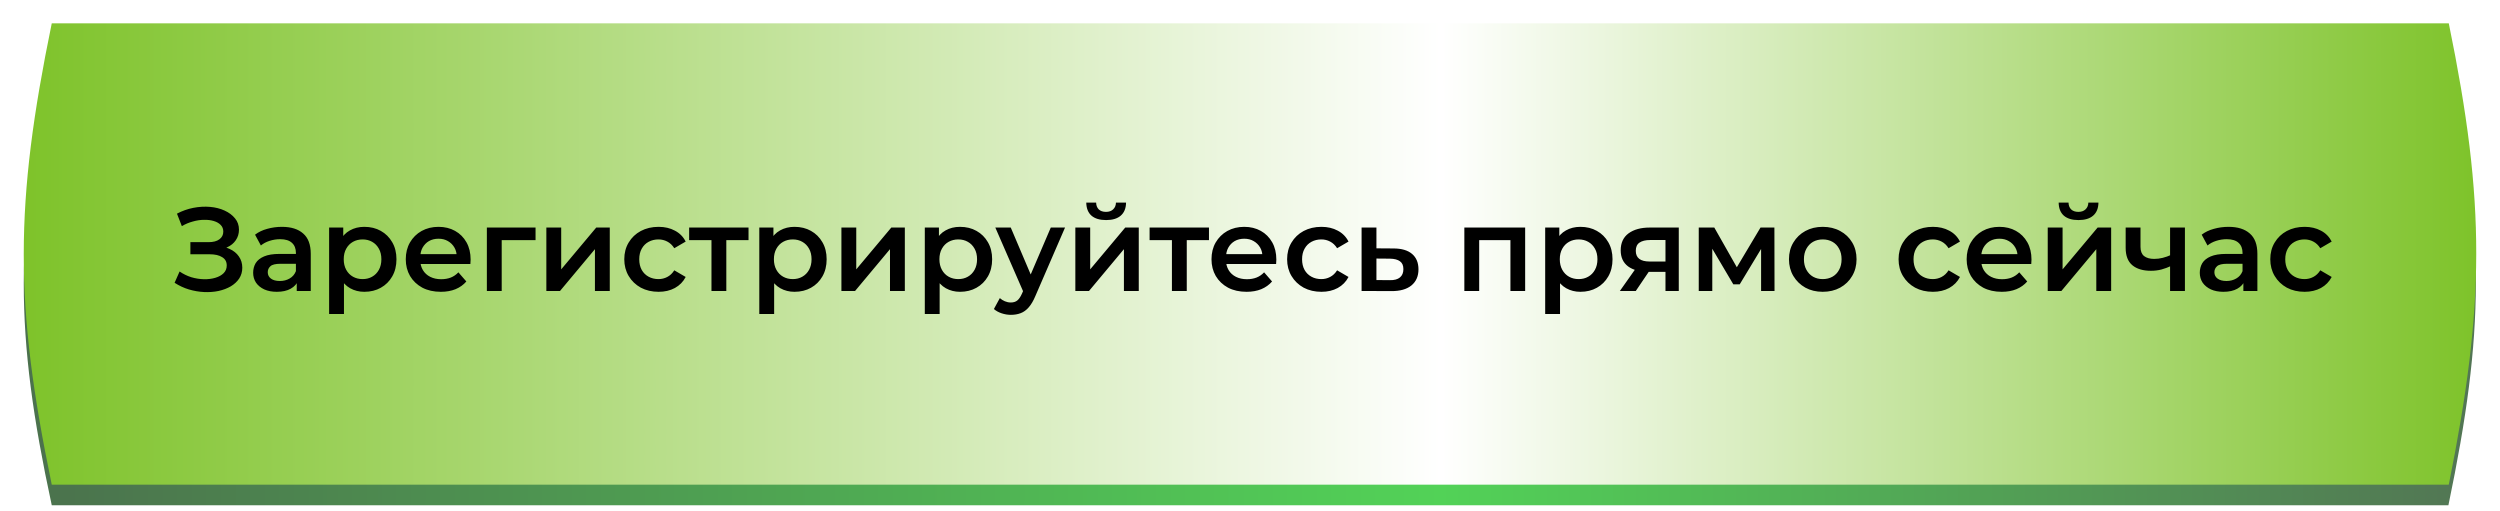 <?xml version="1.0" encoding="UTF-8"?> <svg xmlns="http://www.w3.org/2000/svg" width="421" height="86" viewBox="0 0 421 86" fill="none"> <path d="M8.715 10.329H412.313C418.549 39.595 418.41 55.828 412.313 85.085H8.715C2.399 55.819 2.457 39.595 8.715 10.329Z" fill="url(#paint0_linear_353_287)"></path> <g filter="url(#filter0_d_353_287)"> <path d="M8.716 3H412.375C418.611 33.414 418.472 50.283 412.375 80.687H8.716C2.399 50.274 2.457 33.413 8.716 3Z" fill="url(#paint1_linear_353_287)"></path> </g> <path d="M29.402 47.62L30.242 45.72C30.842 46.133 31.496 46.453 32.202 46.68C32.922 46.893 33.636 47.007 34.342 47.02C35.049 47.033 35.689 46.953 36.262 46.78C36.849 46.607 37.316 46.347 37.662 46C38.009 45.653 38.182 45.22 38.182 44.7C38.182 44.073 37.922 43.607 37.402 43.3C36.896 42.98 36.202 42.82 35.322 42.82H32.062V40.78H35.122C35.909 40.78 36.516 40.62 36.942 40.3C37.382 39.98 37.602 39.547 37.602 39C37.602 38.547 37.456 38.173 37.162 37.88C36.882 37.587 36.496 37.367 36.002 37.22C35.522 37.073 34.976 37.007 34.362 37.02C33.762 37.02 33.136 37.113 32.482 37.3C31.829 37.473 31.209 37.733 30.622 38.08L29.802 35.98C30.682 35.513 31.602 35.187 32.562 35C33.536 34.813 34.476 34.76 35.382 34.84C36.289 34.92 37.102 35.127 37.822 35.46C38.556 35.793 39.142 36.233 39.582 36.78C40.022 37.313 40.242 37.947 40.242 38.68C40.242 39.347 40.062 39.94 39.702 40.46C39.356 40.967 38.876 41.36 38.262 41.64C37.649 41.92 36.936 42.06 36.122 42.06L36.222 41.42C37.142 41.42 37.942 41.58 38.622 41.9C39.316 42.207 39.849 42.633 40.222 43.18C40.609 43.727 40.802 44.36 40.802 45.08C40.802 45.76 40.629 46.367 40.282 46.9C39.936 47.42 39.462 47.86 38.862 48.22C38.262 48.567 37.576 48.827 36.802 49C36.029 49.16 35.216 49.22 34.362 49.18C33.509 49.14 32.656 48.993 31.802 48.74C30.962 48.487 30.162 48.113 29.402 47.62ZM49.971 49V46.84L49.831 46.38V42.6C49.831 41.867 49.611 41.3 49.17 40.9C48.73 40.487 48.064 40.28 47.17 40.28C46.571 40.28 45.977 40.373 45.391 40.56C44.817 40.747 44.331 41.007 43.931 41.34L42.95 39.52C43.524 39.08 44.204 38.753 44.99 38.54C45.791 38.313 46.617 38.2 47.471 38.2C49.017 38.2 50.211 38.573 51.05 39.32C51.904 40.053 52.331 41.193 52.331 42.74V49H49.971ZM46.611 49.14C45.81 49.14 45.111 49.007 44.511 48.74C43.91 48.46 43.444 48.08 43.111 47.6C42.791 47.107 42.63 46.553 42.63 45.94C42.63 45.34 42.77 44.8 43.05 44.32C43.344 43.84 43.817 43.46 44.471 43.18C45.124 42.9 45.99 42.76 47.071 42.76H50.17V44.42H47.251C46.397 44.42 45.824 44.56 45.531 44.84C45.237 45.107 45.09 45.44 45.09 45.84C45.09 46.293 45.27 46.653 45.63 46.92C45.99 47.187 46.49 47.32 47.13 47.32C47.744 47.32 48.291 47.18 48.77 46.9C49.264 46.62 49.617 46.207 49.831 45.66L50.251 47.16C50.011 47.787 49.577 48.273 48.95 48.62C48.337 48.967 47.557 49.14 46.611 49.14ZM61.344 49.14C60.477 49.14 59.684 48.94 58.964 48.54C58.258 48.14 57.691 47.54 57.264 46.74C56.851 45.927 56.644 44.9 56.644 43.66C56.644 42.407 56.844 41.38 57.244 40.58C57.657 39.78 58.218 39.187 58.924 38.8C59.631 38.4 60.438 38.2 61.344 38.2C62.398 38.2 63.324 38.427 64.124 38.88C64.938 39.333 65.578 39.967 66.044 40.78C66.524 41.593 66.764 42.553 66.764 43.66C66.764 44.767 66.524 45.733 66.044 46.56C65.578 47.373 64.938 48.007 64.124 48.46C63.324 48.913 62.398 49.14 61.344 49.14ZM55.424 52.88V38.32H57.804V40.84L57.724 43.68L57.924 46.52V52.88H55.424ZM61.064 47C61.664 47 62.197 46.867 62.664 46.6C63.144 46.333 63.524 45.947 63.804 45.44C64.084 44.933 64.224 44.34 64.224 43.66C64.224 42.967 64.084 42.373 63.804 41.88C63.524 41.373 63.144 40.987 62.664 40.72C62.197 40.453 61.664 40.32 61.064 40.32C60.464 40.32 59.924 40.453 59.444 40.72C58.964 40.987 58.584 41.373 58.304 41.88C58.024 42.373 57.884 42.967 57.884 43.66C57.884 44.34 58.024 44.933 58.304 45.44C58.584 45.947 58.964 46.333 59.444 46.6C59.924 46.867 60.464 47 61.064 47ZM74.232 49.14C73.046 49.14 72.006 48.907 71.112 48.44C70.232 47.96 69.546 47.307 69.052 46.48C68.572 45.653 68.332 44.713 68.332 43.66C68.332 42.593 68.566 41.653 69.032 40.84C69.512 40.013 70.166 39.367 70.992 38.9C71.832 38.433 72.786 38.2 73.852 38.2C74.892 38.2 75.819 38.427 76.632 38.88C77.446 39.333 78.086 39.973 78.552 40.8C79.019 41.627 79.252 42.6 79.252 43.72C79.252 43.827 79.246 43.947 79.232 44.08C79.232 44.213 79.226 44.34 79.212 44.46H70.312V42.8H77.892L76.912 43.32C76.926 42.707 76.799 42.167 76.532 41.7C76.266 41.233 75.899 40.867 75.432 40.6C74.979 40.333 74.452 40.2 73.852 40.2C73.239 40.2 72.699 40.333 72.232 40.6C71.779 40.867 71.419 41.24 71.152 41.72C70.899 42.187 70.772 42.74 70.772 43.38V43.78C70.772 44.42 70.919 44.987 71.212 45.48C71.506 45.973 71.919 46.353 72.452 46.62C72.986 46.887 73.599 47.02 74.292 47.02C74.892 47.02 75.432 46.927 75.912 46.74C76.392 46.553 76.819 46.26 77.192 45.86L78.532 47.4C78.052 47.96 77.446 48.393 76.712 48.7C75.992 48.993 75.166 49.14 74.232 49.14ZM81.987 49V38.32H90.187V40.44H83.907L84.487 39.88V49H81.987ZM92.006 49V38.32H94.506V45.36L100.406 38.32H102.686V49H100.186V41.96L94.306 49H92.006ZM110.909 49.14C109.789 49.14 108.789 48.907 107.909 48.44C107.042 47.96 106.362 47.307 105.869 46.48C105.376 45.653 105.129 44.713 105.129 43.66C105.129 42.593 105.376 41.653 105.869 40.84C106.362 40.013 107.042 39.367 107.909 38.9C108.789 38.433 109.789 38.2 110.909 38.2C111.949 38.2 112.862 38.413 113.649 38.84C114.449 39.253 115.056 39.867 115.469 40.68L113.549 41.8C113.229 41.293 112.836 40.92 112.369 40.68C111.916 40.44 111.422 40.32 110.889 40.32C110.276 40.32 109.722 40.453 109.229 40.72C108.736 40.987 108.349 41.373 108.069 41.88C107.789 42.373 107.649 42.967 107.649 43.66C107.649 44.353 107.789 44.953 108.069 45.46C108.349 45.953 108.736 46.333 109.229 46.6C109.722 46.867 110.276 47 110.889 47C111.422 47 111.916 46.88 112.369 46.64C112.836 46.4 113.229 46.027 113.549 45.52L115.469 46.64C115.056 47.44 114.449 48.06 113.649 48.5C112.862 48.927 111.949 49.14 110.909 49.14ZM119.812 49V39.84L120.392 40.44H116.052V38.32H126.052V40.44H121.732L122.312 39.84V49H119.812ZM133.786 49.14C132.919 49.14 132.126 48.94 131.406 48.54C130.699 48.14 130.132 47.54 129.706 46.74C129.292 45.927 129.086 44.9 129.086 43.66C129.086 42.407 129.286 41.38 129.686 40.58C130.099 39.78 130.659 39.187 131.366 38.8C132.072 38.4 132.879 38.2 133.786 38.2C134.839 38.2 135.766 38.427 136.566 38.88C137.379 39.333 138.019 39.967 138.486 40.78C138.966 41.593 139.206 42.553 139.206 43.66C139.206 44.767 138.966 45.733 138.486 46.56C138.019 47.373 137.379 48.007 136.566 48.46C135.766 48.913 134.839 49.14 133.786 49.14ZM127.866 52.88V38.32H130.246V40.84L130.166 43.68L130.366 46.52V52.88H127.866ZM133.506 47C134.106 47 134.639 46.867 135.106 46.6C135.586 46.333 135.966 45.947 136.246 45.44C136.526 44.933 136.666 44.34 136.666 43.66C136.666 42.967 136.526 42.373 136.246 41.88C135.966 41.373 135.586 40.987 135.106 40.72C134.639 40.453 134.106 40.32 133.506 40.32C132.906 40.32 132.366 40.453 131.886 40.72C131.406 40.987 131.026 41.373 130.746 41.88C130.466 42.373 130.326 42.967 130.326 43.66C130.326 44.34 130.466 44.933 130.746 45.44C131.026 45.947 131.406 46.333 131.886 46.6C132.366 46.867 132.906 47 133.506 47ZM141.694 49V38.32H144.194V45.36L150.094 38.32H152.374V49H149.874V41.96L143.994 49H141.694ZM161.657 49.14C160.79 49.14 159.997 48.94 159.277 48.54C158.57 48.14 158.003 47.54 157.577 46.74C157.163 45.927 156.957 44.9 156.957 43.66C156.957 42.407 157.157 41.38 157.557 40.58C157.97 39.78 158.53 39.187 159.237 38.8C159.943 38.4 160.75 38.2 161.657 38.2C162.71 38.2 163.637 38.427 164.437 38.88C165.25 39.333 165.89 39.967 166.357 40.78C166.837 41.593 167.077 42.553 167.077 43.66C167.077 44.767 166.837 45.733 166.357 46.56C165.89 47.373 165.25 48.007 164.437 48.46C163.637 48.913 162.71 49.14 161.657 49.14ZM155.737 52.88V38.32H158.117V40.84L158.037 43.68L158.237 46.52V52.88H155.737ZM161.377 47C161.977 47 162.51 46.867 162.977 46.6C163.457 46.333 163.837 45.947 164.117 45.44C164.397 44.933 164.537 44.34 164.537 43.66C164.537 42.967 164.397 42.373 164.117 41.88C163.837 41.373 163.457 40.987 162.977 40.72C162.51 40.453 161.977 40.32 161.377 40.32C160.777 40.32 160.237 40.453 159.757 40.72C159.277 40.987 158.897 41.373 158.617 41.88C158.337 42.373 158.197 42.967 158.197 43.66C158.197 44.34 158.337 44.933 158.617 45.44C158.897 45.947 159.277 46.333 159.757 46.6C160.237 46.867 160.777 47 161.377 47ZM170.232 53.02C169.712 53.02 169.192 52.933 168.672 52.76C168.152 52.587 167.718 52.347 167.372 52.04L168.372 50.2C168.625 50.427 168.912 50.607 169.232 50.74C169.552 50.873 169.878 50.94 170.212 50.94C170.665 50.94 171.032 50.827 171.312 50.6C171.592 50.373 171.852 49.993 172.092 49.46L172.712 48.06L172.912 47.76L176.952 38.32H179.352L174.352 49.86C174.018 50.66 173.645 51.293 173.232 51.76C172.832 52.227 172.378 52.553 171.872 52.74C171.378 52.927 170.832 53.02 170.232 53.02ZM172.432 49.38L167.612 38.32H170.212L174.132 47.54L172.432 49.38ZM181.088 49V38.32H183.588V45.36L189.488 38.32H191.768V49H189.268V41.96L183.388 49H181.088ZM186.268 37.06C185.202 37.06 184.382 36.813 183.808 36.32C183.235 35.813 182.942 35.08 182.928 34.12H184.588C184.602 34.6 184.748 34.98 185.028 35.26C185.322 35.54 185.728 35.68 186.248 35.68C186.755 35.68 187.155 35.54 187.448 35.26C187.755 34.98 187.915 34.6 187.928 34.12H189.628C189.615 35.08 189.315 35.813 188.728 36.32C188.155 36.813 187.335 37.06 186.268 37.06ZM197.351 49V39.84L197.931 40.44H193.591V38.32H203.591V40.44H199.271L199.851 39.84V49H197.351ZM209.916 49.14C208.729 49.14 207.689 48.907 206.796 48.44C205.916 47.96 205.229 47.307 204.736 46.48C204.256 45.653 204.016 44.713 204.016 43.66C204.016 42.593 204.249 41.653 204.716 40.84C205.196 40.013 205.849 39.367 206.676 38.9C207.516 38.433 208.469 38.2 209.536 38.2C210.576 38.2 211.503 38.427 212.316 38.88C213.129 39.333 213.769 39.973 214.236 40.8C214.703 41.627 214.936 42.6 214.936 43.72C214.936 43.827 214.929 43.947 214.916 44.08C214.916 44.213 214.909 44.34 214.896 44.46H205.996V42.8H213.576L212.596 43.32C212.609 42.707 212.483 42.167 212.216 41.7C211.949 41.233 211.583 40.867 211.116 40.6C210.663 40.333 210.136 40.2 209.536 40.2C208.923 40.2 208.383 40.333 207.916 40.6C207.463 40.867 207.103 41.24 206.836 41.72C206.583 42.187 206.456 42.74 206.456 43.38V43.78C206.456 44.42 206.603 44.987 206.896 45.48C207.189 45.973 207.603 46.353 208.136 46.62C208.669 46.887 209.283 47.02 209.976 47.02C210.576 47.02 211.116 46.927 211.596 46.74C212.076 46.553 212.503 46.26 212.876 45.86L214.216 47.4C213.736 47.96 213.129 48.393 212.396 48.7C211.676 48.993 210.849 49.14 209.916 49.14ZM222.53 49.14C221.41 49.14 220.41 48.907 219.53 48.44C218.664 47.96 217.984 47.307 217.49 46.48C216.997 45.653 216.75 44.713 216.75 43.66C216.75 42.593 216.997 41.653 217.49 40.84C217.984 40.013 218.664 39.367 219.53 38.9C220.41 38.433 221.41 38.2 222.53 38.2C223.57 38.2 224.484 38.413 225.27 38.84C226.07 39.253 226.677 39.867 227.09 40.68L225.17 41.8C224.85 41.293 224.457 40.92 223.99 40.68C223.537 40.44 223.044 40.32 222.51 40.32C221.897 40.32 221.344 40.453 220.85 40.72C220.357 40.987 219.97 41.373 219.69 41.88C219.41 42.373 219.27 42.967 219.27 43.66C219.27 44.353 219.41 44.953 219.69 45.46C219.97 45.953 220.357 46.333 220.85 46.6C221.344 46.867 221.897 47 222.51 47C223.044 47 223.537 46.88 223.99 46.64C224.457 46.4 224.85 46.027 225.17 45.52L227.09 46.64C226.677 47.44 226.07 48.06 225.27 48.5C224.484 48.927 223.57 49.14 222.53 49.14ZM234.651 41.84C236.025 41.84 237.071 42.147 237.791 42.76C238.511 43.373 238.871 44.24 238.871 45.36C238.871 46.52 238.471 47.427 237.671 48.08C236.871 48.72 235.745 49.033 234.291 49.02L229.291 49V38.32H231.791V41.82L234.651 41.84ZM234.071 47.18C234.805 47.193 235.365 47.04 235.751 46.72C236.138 46.4 236.331 45.933 236.331 45.32C236.331 44.707 236.138 44.267 235.751 44C235.378 43.72 234.818 43.573 234.071 43.56L231.791 43.54V47.16L234.071 47.18ZM246.596 49V38.32H256.836V49H254.356V39.86L254.936 40.44H248.516L249.096 39.86V49H246.596ZM266.129 49.14C265.263 49.14 264.469 48.94 263.749 48.54C263.043 48.14 262.476 47.54 262.049 46.74C261.636 45.927 261.429 44.9 261.429 43.66C261.429 42.407 261.629 41.38 262.029 40.58C262.443 39.78 263.003 39.187 263.709 38.8C264.416 38.4 265.223 38.2 266.129 38.2C267.183 38.2 268.109 38.427 268.909 38.88C269.723 39.333 270.363 39.967 270.829 40.78C271.309 41.593 271.549 42.553 271.549 43.66C271.549 44.767 271.309 45.733 270.829 46.56C270.363 47.373 269.723 48.007 268.909 48.46C268.109 48.913 267.183 49.14 266.129 49.14ZM260.209 52.88V38.32H262.589V40.84L262.509 43.68L262.709 46.52V52.88H260.209ZM265.849 47C266.449 47 266.983 46.867 267.449 46.6C267.929 46.333 268.309 45.947 268.589 45.44C268.869 44.933 269.009 44.34 269.009 43.66C269.009 42.967 268.869 42.373 268.589 41.88C268.309 41.373 267.929 40.987 267.449 40.72C266.983 40.453 266.449 40.32 265.849 40.32C265.249 40.32 264.709 40.453 264.229 40.72C263.749 40.987 263.369 41.373 263.089 41.88C262.809 42.373 262.669 42.967 262.669 43.66C262.669 44.34 262.809 44.933 263.089 45.44C263.369 45.947 263.749 46.333 264.229 46.6C264.709 46.867 265.249 47 265.849 47ZM280.466 49V45.36L280.826 45.78H277.626C276.159 45.78 275.006 45.473 274.166 44.86C273.339 44.233 272.926 43.333 272.926 42.16C272.926 40.907 273.366 39.953 274.246 39.3C275.139 38.647 276.326 38.32 277.806 38.32H282.706V49H280.466ZM272.786 49L275.666 44.92H278.226L275.466 49H272.786ZM280.466 44.56V39.76L280.826 40.42H277.886C277.113 40.42 276.513 40.567 276.086 40.86C275.673 41.14 275.466 41.6 275.466 42.24C275.466 43.44 276.246 44.04 277.806 44.04H280.826L280.466 44.56ZM286.069 49V38.32H288.689L292.989 45.9H291.949L296.469 38.32H298.809L298.829 49H296.569V41L296.969 41.26L292.969 47.88H291.889L287.869 41.08L288.349 40.96V49H286.069ZM306.942 49.14C305.849 49.14 304.875 48.907 304.022 48.44C303.169 47.96 302.495 47.307 302.002 46.48C301.509 45.653 301.262 44.713 301.262 43.66C301.262 42.593 301.509 41.653 302.002 40.84C302.495 40.013 303.169 39.367 304.022 38.9C304.875 38.433 305.849 38.2 306.942 38.2C308.049 38.2 309.029 38.433 309.882 38.9C310.749 39.367 311.422 40.007 311.902 40.82C312.395 41.633 312.642 42.58 312.642 43.66C312.642 44.713 312.395 45.653 311.902 46.48C311.422 47.307 310.749 47.96 309.882 48.44C309.029 48.907 308.049 49.14 306.942 49.14ZM306.942 47C307.555 47 308.102 46.867 308.582 46.6C309.062 46.333 309.435 45.947 309.702 45.44C309.982 44.933 310.122 44.34 310.122 43.66C310.122 42.967 309.982 42.373 309.702 41.88C309.435 41.373 309.062 40.987 308.582 40.72C308.102 40.453 307.562 40.32 306.962 40.32C306.349 40.32 305.802 40.453 305.322 40.72C304.855 40.987 304.482 41.373 304.202 41.88C303.922 42.373 303.782 42.967 303.782 43.66C303.782 44.34 303.922 44.933 304.202 45.44C304.482 45.947 304.855 46.333 305.322 46.6C305.802 46.867 306.342 47 306.942 47ZM325.499 49.14C324.379 49.14 323.379 48.907 322.499 48.44C321.632 47.96 320.952 47.307 320.459 46.48C319.966 45.653 319.719 44.713 319.719 43.66C319.719 42.593 319.966 41.653 320.459 40.84C320.952 40.013 321.632 39.367 322.499 38.9C323.379 38.433 324.379 38.2 325.499 38.2C326.539 38.2 327.452 38.413 328.239 38.84C329.039 39.253 329.646 39.867 330.059 40.68L328.139 41.8C327.819 41.293 327.426 40.92 326.959 40.68C326.506 40.44 326.012 40.32 325.479 40.32C324.866 40.32 324.312 40.453 323.819 40.72C323.326 40.987 322.939 41.373 322.659 41.88C322.379 42.373 322.239 42.967 322.239 43.66C322.239 44.353 322.379 44.953 322.659 45.46C322.939 45.953 323.326 46.333 323.819 46.6C324.312 46.867 324.866 47 325.479 47C326.012 47 326.506 46.88 326.959 46.64C327.426 46.4 327.819 46.027 328.139 45.52L330.059 46.64C329.646 47.44 329.039 48.06 328.239 48.5C327.452 48.927 326.539 49.14 325.499 49.14ZM337.084 49.14C335.897 49.14 334.857 48.907 333.964 48.44C333.084 47.96 332.397 47.307 331.904 46.48C331.424 45.653 331.184 44.713 331.184 43.66C331.184 42.593 331.417 41.653 331.884 40.84C332.364 40.013 333.017 39.367 333.844 38.9C334.684 38.433 335.637 38.2 336.704 38.2C337.744 38.2 338.67 38.427 339.484 38.88C340.297 39.333 340.937 39.973 341.404 40.8C341.87 41.627 342.104 42.6 342.104 43.72C342.104 43.827 342.097 43.947 342.084 44.08C342.084 44.213 342.077 44.34 342.064 44.46H333.164V42.8H340.744L339.764 43.32C339.777 42.707 339.65 42.167 339.384 41.7C339.117 41.233 338.75 40.867 338.284 40.6C337.83 40.333 337.304 40.2 336.704 40.2C336.09 40.2 335.55 40.333 335.084 40.6C334.63 40.867 334.27 41.24 334.004 41.72C333.75 42.187 333.624 42.74 333.624 43.38V43.78C333.624 44.42 333.77 44.987 334.064 45.48C334.357 45.973 334.77 46.353 335.304 46.62C335.837 46.887 336.45 47.02 337.144 47.02C337.744 47.02 338.284 46.927 338.764 46.74C339.244 46.553 339.67 46.26 340.044 45.86L341.384 47.4C340.904 47.96 340.297 48.393 339.564 48.7C338.844 48.993 338.017 49.14 337.084 49.14ZM344.838 49V38.32H347.338V45.36L353.238 38.32H355.518V49H353.018V41.96L347.138 49H344.838ZM350.018 37.06C348.952 37.06 348.132 36.813 347.558 36.32C346.985 35.813 346.692 35.08 346.678 34.12H348.338C348.352 34.6 348.498 34.98 348.778 35.26C349.072 35.54 349.478 35.68 349.998 35.68C350.505 35.68 350.905 35.54 351.198 35.26C351.505 34.98 351.665 34.6 351.678 34.12H353.378C353.365 35.08 353.065 35.813 352.478 36.32C351.905 36.813 351.085 37.06 350.018 37.06ZM365.621 44.78C365.115 45.02 364.575 45.22 364.001 45.38C363.441 45.527 362.848 45.6 362.221 45.6C360.875 45.6 359.828 45.287 359.081 44.66C358.335 44.033 357.961 43.06 357.961 41.74V38.32H360.461V41.58C360.461 42.287 360.661 42.8 361.061 43.12C361.475 43.44 362.041 43.6 362.761 43.6C363.241 43.6 363.721 43.54 364.201 43.42C364.681 43.3 365.155 43.133 365.621 42.92V44.78ZM365.441 49V38.32H367.941V49H365.441ZM377.783 49V46.84L377.643 46.38V42.6C377.643 41.867 377.423 41.3 376.983 40.9C376.543 40.487 375.876 40.28 374.983 40.28C374.383 40.28 373.79 40.373 373.203 40.56C372.63 40.747 372.143 41.007 371.743 41.34L370.763 39.52C371.336 39.08 372.016 38.753 372.803 38.54C373.603 38.313 374.43 38.2 375.283 38.2C376.83 38.2 378.023 38.573 378.863 39.32C379.716 40.053 380.143 41.193 380.143 42.74V49H377.783ZM374.423 49.14C373.623 49.14 372.923 49.007 372.323 48.74C371.723 48.46 371.256 48.08 370.923 47.6C370.603 47.107 370.443 46.553 370.443 45.94C370.443 45.34 370.583 44.8 370.863 44.32C371.156 43.84 371.63 43.46 372.283 43.18C372.936 42.9 373.803 42.76 374.883 42.76H377.983V44.42H375.063C374.21 44.42 373.636 44.56 373.343 44.84C373.05 45.107 372.903 45.44 372.903 45.84C372.903 46.293 373.083 46.653 373.443 46.92C373.803 47.187 374.303 47.32 374.943 47.32C375.556 47.32 376.103 47.18 376.583 46.9C377.076 46.62 377.43 46.207 377.643 45.66L378.063 47.16C377.823 47.787 377.39 48.273 376.763 48.62C376.15 48.967 375.37 49.14 374.423 49.14ZM388.097 49.14C386.977 49.14 385.977 48.907 385.097 48.44C384.23 47.96 383.55 47.307 383.057 46.48C382.563 45.653 382.317 44.713 382.317 43.66C382.317 42.593 382.563 41.653 383.057 40.84C383.55 40.013 384.23 39.367 385.097 38.9C385.977 38.433 386.977 38.2 388.097 38.2C389.137 38.2 390.05 38.413 390.837 38.84C391.637 39.253 392.243 39.867 392.657 40.68L390.737 41.8C390.417 41.293 390.023 40.92 389.557 40.68C389.103 40.44 388.61 40.32 388.077 40.32C387.463 40.32 386.91 40.453 386.417 40.72C385.923 40.987 385.537 41.373 385.257 41.88C384.977 42.373 384.837 42.967 384.837 43.66C384.837 44.353 384.977 44.953 385.257 45.46C385.537 45.953 385.923 46.333 386.417 46.6C386.91 46.867 387.463 47 388.077 47C388.61 47 389.103 46.88 389.557 46.64C390.023 46.4 390.417 46.027 390.737 45.52L392.657 46.64C392.243 47.44 391.637 48.06 390.837 48.5C390.05 48.927 389.137 49.14 388.097 49.14Z" fill="black"></path> <defs> <filter id="filter0_d_353_287" x="0.291" y="0.218" width="420.419" height="85.106" filterUnits="userSpaceOnUse" color-interpolation-filters="sRGB"> <feFlood flood-opacity="0" result="BackgroundImageFix"></feFlood> <feColorMatrix in="SourceAlpha" type="matrix" values="0 0 0 0 0 0 0 0 0 0 0 0 0 0 0 0 0 0 127 0" result="hardAlpha"></feColorMatrix> <feOffset dy="0.927"></feOffset> <feGaussianBlur stdDeviation="1.855"></feGaussianBlur> <feComposite in2="hardAlpha" operator="out"></feComposite> <feColorMatrix type="matrix" values="0 0 0 0 1 0 0 0 0 1 0 0 0 0 1 0 0 0 0.6 0"></feColorMatrix> <feBlend mode="normal" in2="BackgroundImageFix" result="effect1_dropShadow_353_287"></feBlend> <feBlend mode="normal" in="SourceGraphic" in2="effect1_dropShadow_353_287" result="shape"></feBlend> </filter> <linearGradient id="paint0_linear_353_287" x1="416.877" y1="48.412" x2="4" y2="48.412" gradientUnits="userSpaceOnUse"> <stop stop-color="#527554"></stop> <stop offset="0.422" stop-color="#52D257"></stop> <stop offset="1" stop-color="#4B714D"></stop> </linearGradient> <linearGradient id="paint1_linear_353_287" x1="416.938" y1="42.577" x2="4" y2="42.577" gradientUnits="userSpaceOnUse"> <stop stop-color="#7EC32A"></stop> <stop offset="0.422" stop-color="white"></stop> <stop offset="1" stop-color="#7EC32A"></stop> </linearGradient> </defs> </svg> 